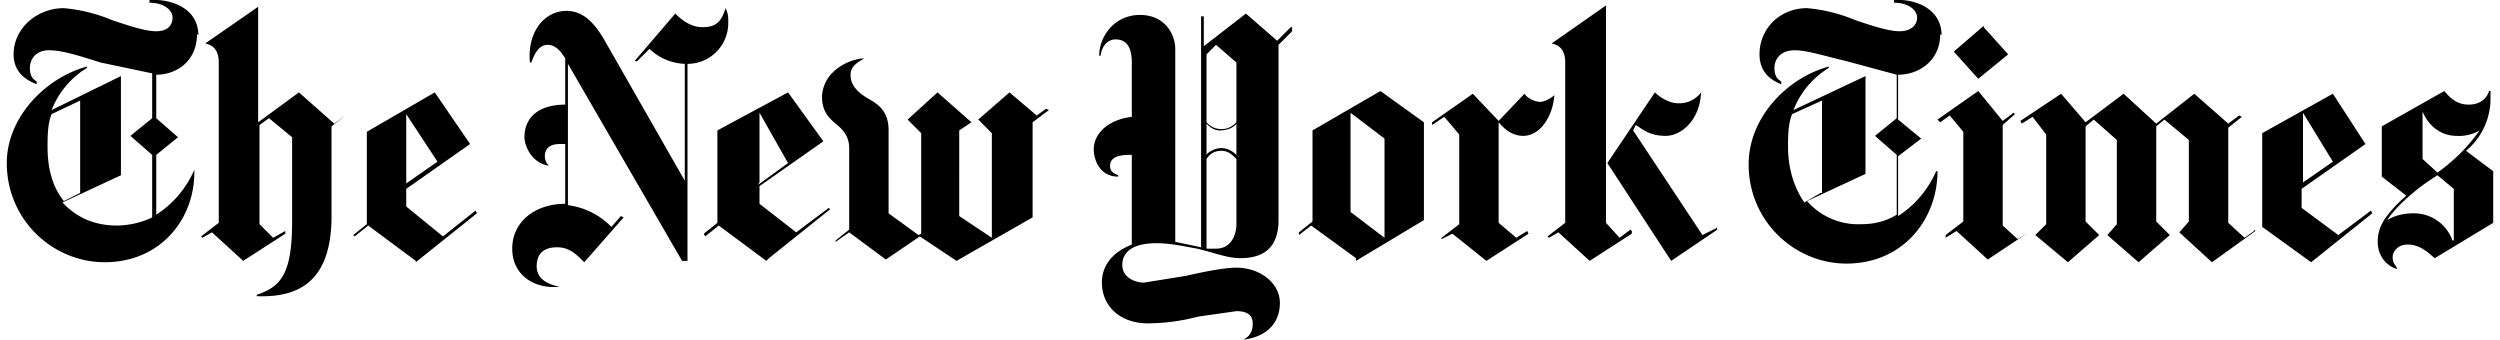 <svg xmlns="http://www.w3.org/2000/svg" viewBox="0 0 184 25">
  <path d="M14.6 2.6c0-2-2-2.7-3.6-2.6v.2c1 0 1.7.5 1.7 1.1 0 .5-.3 1-1.2 1-.8 0-2-.4-3.2-.8A12 12 0 0 0 4.7.6C2.7.6 1 2.1 1 4c0 1.5 1.2 2 1.7 2.2V6c-.3-.2-.5-.4-.5-1s.4-1.3 1.4-1.3c1 0 2.2.4 3.8.9l3.8.8v3.3L9.6 10l1.6 1.4V16c-.8.4-1.8.6-2.6.6-1.5 0-2.9-.5-4-1.7l4.3-2V5.6L3.8 8.1A6.3 6.3 0 0 1 6.4 5v-.1C3.4 5.7.5 8.6.5 12c0 4.2 3.4 7.3 7.2 7.3 4.2 0 6.7-3.3 6.6-6.8a7.4 7.4 0 0 1-2.8 3.3v-4.4l1.6-1.3-1.6-1.4V5.5c1.5 0 3-1 3-3M5.9 14.2l-1.2.6c-.8-1-1.2-2.3-1.2-4 0-.7 0-1.7.3-2.4l2.1-1v6.8Zm19.5-5.7-.8.6L22 6.8 19 9V.5l-3.9 2.7c.5.1 1 .4 1 1.4v11.8l-1.3 1 .1.1.7-.4 2.3 2.1 3.1-2V17l-.9.5-1-1V9.2l.7-.5 1.7 1.4v6.2c0 4-.9 4.8-2.6 5.4v.1c2.9.1 5.5-.9 5.5-5.9V9.3l1-.8-.2-.1Zm5.2 10.8 4.5-3.6-.1-.2-2.4 1.9-2.7-2.2v-1.3l4.7-3.3L32 6.8l-5 2.9v6.8l-1 .8.1.1 1-.8 3.5 2.6Zm-.7-5.7V8.4l2.3 3.5-2.3 1.6Zm23.7-12c0-.3 0-.6-.2-1-.3 1-.7 1.4-1.7 1.4-.9 0-1.6-.6-2-1l-3 3.5h.2l.9-.9a4 4 0 0 0 2.6 1.1v8.6l-6-10.5c-.5-.8-1.3-2-2.7-2-1.6 0-2.9 1.5-2.7 3.8h.1c.2-.5.5-1.3 1.2-1.3.6 0 1 .5 1.3 1v3.4c-1.9 0-3 .9-3 2.4 0 .6.5 1.9 1.8 2.1a1 1 0 0 1-.3-.7c0-.6.4-.9 1.1-.9h.4V15c-2.2 0-3.9 1.3-3.9 3.3s1.7 3 3.5 2.8c-1.1-.2-1.7-.7-1.7-1.5 0-1 .6-1.4 1.5-1.4s1.4.5 2 1.1l2.9-3.3-.2-.1-.7.8a5.4 5.4 0 0 0-3.2-1.6V4.7l8.4 14.5h.4V4.7a3 3 0 0 0 3-3m3 17.3 4.5-3.6-.1-.1-2.4 1.8-2.7-2.1v-1.3l4.7-3.3L58 6.8l-5.2 2.8v6.8l-1 .8.1.2 1-.8 3.5 2.6Zm-.7-5.6V8.3L58 12l-2.2 1.6ZM77 8l-.7.5-2-1.7-2.3 2 1 1v7.7l-2.4-1.6V9.6l.9-.6L69 6.8l-2.2 2 1 1v7.4l-.2.1-2.2-1.6V9.6c0-1.4-.7-1.9-1.6-2.4-.8-.5-1.2-1-1.2-1.7s.7-1 1-1.2c-.9 0-3 .8-3.1 2.8 0 1 .4 1.5 1 2 .5.4 1 .9 1 1.8v6l-1 .8v.1l1-.7 2.7 2 2.5-1.7 2.7 1.8L76 16V9l1.2-.9L77 8Zm18-6-1 1-2.3-2-3.1 2.4V1.2h-.2v17l-1.9-.4V3.6c0-1-.7-2.5-2.6-2.5s-3 1.6-3 3h.1c.1-.7.5-1.2 1.1-1.2s1.2.3 1.2 1.7v4c-1.7.2-2.8 1.2-2.8 2.4 0 .7.4 2 1.8 2v-.1c-.5-.2-.6-.4-.6-.7 0-.6.6-.8 1.4-.8h.2V18c-1.5.6-2.2 1.6-2.2 2.8 0 1.7 1.3 3 3.4 3a15 15 0 0 0 3.7-.5l2.8-.4c.8 0 1.2.3 1.2.9 0 .7-.3 1-.7 1.2 1.7-.2 2.7-1.2 2.7-2.7s-1.5-2.6-3.2-2.6c-.9 0-2.4.3-3.7.6l-3.1.5c-.7 0-1.6-.4-1.6-1.3s.7-1.6 2.5-1.6c1 0 1.9.2 3 .4 1.3.3 2.2.7 3.2.7 1.5 0 2.8-.6 2.8-2.8V3.3l1-1V2Zm-4 7c-.3.3-.6.5-1.1.5-.6 0-.9-.3-1.1-.5V4l.7-.7L91 4.6V9Zm0 2.4c-.2-.2-.6-.5-1.1-.5s-1 .3-1.1.5V9.1c.2.2.5.5 1 .5s1-.2 1.2-.5v2.2Zm0 5.1c0 .8-.4 1.8-1.5 1.8h-.7v-6.6c.2-.3.5-.6 1.1-.6.5 0 .8.3 1.1.6v4.8Zm8.8 2.7 5-3V9l-3.2-2.3-5 2.9v6.7l-1 .8v.2l.9-.7 3.3 2.4Zm-.4-3.5V8.3l2.5 1.9v7.3l-2.5-1.9Zm15-8.7a2 2 0 0 1-1 .5c-.5 0-1-.3-1.2-.6l-1.9 2-1.9-2-3 2.1v.2l.9-.6 1.1 1.3v6.6l-1.3 1v.1l.8-.4 2.5 2 3.1-2-.1-.2-.8.5-1.3-1.1V9c.5.6 1.1 1 1.8 1 1.3 0 2.2-1.5 2.3-3m11.9 9.8-1 .5-5.1-7.7.2-.4c.6.4 1.1.8 2.2.8s2.5-1.1 2.6-3.2a2 2 0 0 1-1.7.8c-.6 0-1.3-.4-1.7-.8l-3.5 5.2 4.7 7.2 3.4-2.3-.1-.2Zm-6.3.1-.8.6-1-1.1V.4l-4 2.8c.5.1 1 .4 1 1.4v11.8l-1.3 1 .1.1.7-.4 2.3 2.1 3.1-2V17Zm22.9-14.3c0-2-2-2.7-3.5-2.6v.2c1 0 1.7.5 1.7 1.1 0 .5-.4 1-1.3 1-.8 0-2-.4-3.2-.8a12 12 0 0 0-3.6-.9c-2 0-3.5 1.5-3.5 3.4 0 1.5 1.1 2 1.6 2.2V6c-.3-.2-.5-.4-.5-1s.4-1.3 1.5-1.3c.9 0 2.1.4 3.8.8l3.7 1v3.2L138 10l1.6 1.4v4.4c-.8.5-1.7.7-2.6.7a5 5 0 0 1-4-1.7l4.3-2V5.6L132 8.1a6.3 6.3 0 0 1 2.6-3.1v-.1c-3 .8-5.9 3.7-5.9 7.2 0 4.2 3.4 7.3 7.2 7.3 4.2 0 6.7-3.3 6.7-6.8h-.1a7.4 7.4 0 0 1-2.8 3.3v-4.4l1.7-1.3-1.7-1.4V5.5c1.5 0 3.1-1 3.1-3M134 14.2l-1.2.7c-.7-1-1.2-2.4-1.2-4.1 0-.7 0-1.7.3-2.4l2.2-1v6.8Zm12-12.3-2.2 1.9 1.8 2 2.2-1.8-1.8-2Zm3.3 15.2-.8.5-1.1-1V9.2l.9-.8-.1-.1-.8.6-1.8-2.2-3 2.1.2.2.7-.5 1 1.2v6.6l-1.3 1v.2l.8-.5 2.3 2.1 3-2V17Zm16.6-.1-.7.5-1.2-1.1v-7l1-.8-.2-.1-.8.6-2.5-2.2-2.8 2.2-2.4-2.2-2.8 2.1-1.8-2.1-3 2 .1.2.8-.5 1 1.3v6.6l-.8.8 2.4 2 2.3-2-1-1v-7l.6-.5 1.7 1.5v6.2l-.7.8 2.3 2 2.3-2-1-1v-7l.6-.5 1.8 1.5v6l-.7.8 2.4 2.2L166 17l-.1-.1Zm8.6-1.5-2.4 1.8-2.7-2v-1.4l4.7-3.3-2.4-3.7-5.2 2.9v6.9l3.6 2.6 4.5-3.6-.1-.2Zm-5-1.9V8.3l2.2 3.6-2.3 1.6Zm14-1-2-1.5a5 5 0 0 0 1.8-3.7v-.7h-.1c-.2.6-.7 1-1.5 1s-1.3-.4-1.8-1l-4.6 2.6V13l1.8 1.4c-1.8 1.6-2.1 2.5-2.1 3.4s.5 1.7 1.4 2v-.1c-.1-.2-.3-.3-.3-.8 0-.3.3-.9 1.1-.9 1 0 1.6.7 2 1l4.3-2.6v-3.8Zm-1-3a13 13 0 0 1-3.1 3.1l-1.1-1V8.2c.4 1 1.3 1.8 2.5 1.8a3 3 0 0 0 1.7-.4m-2 8.1a3 3 0 0 0-2.8-2c-.3 0-1.2 0-2 .5.5-.8 1.9-2.2 3.7-3.3l1.2 1v3.8Z"></path>
</svg>

